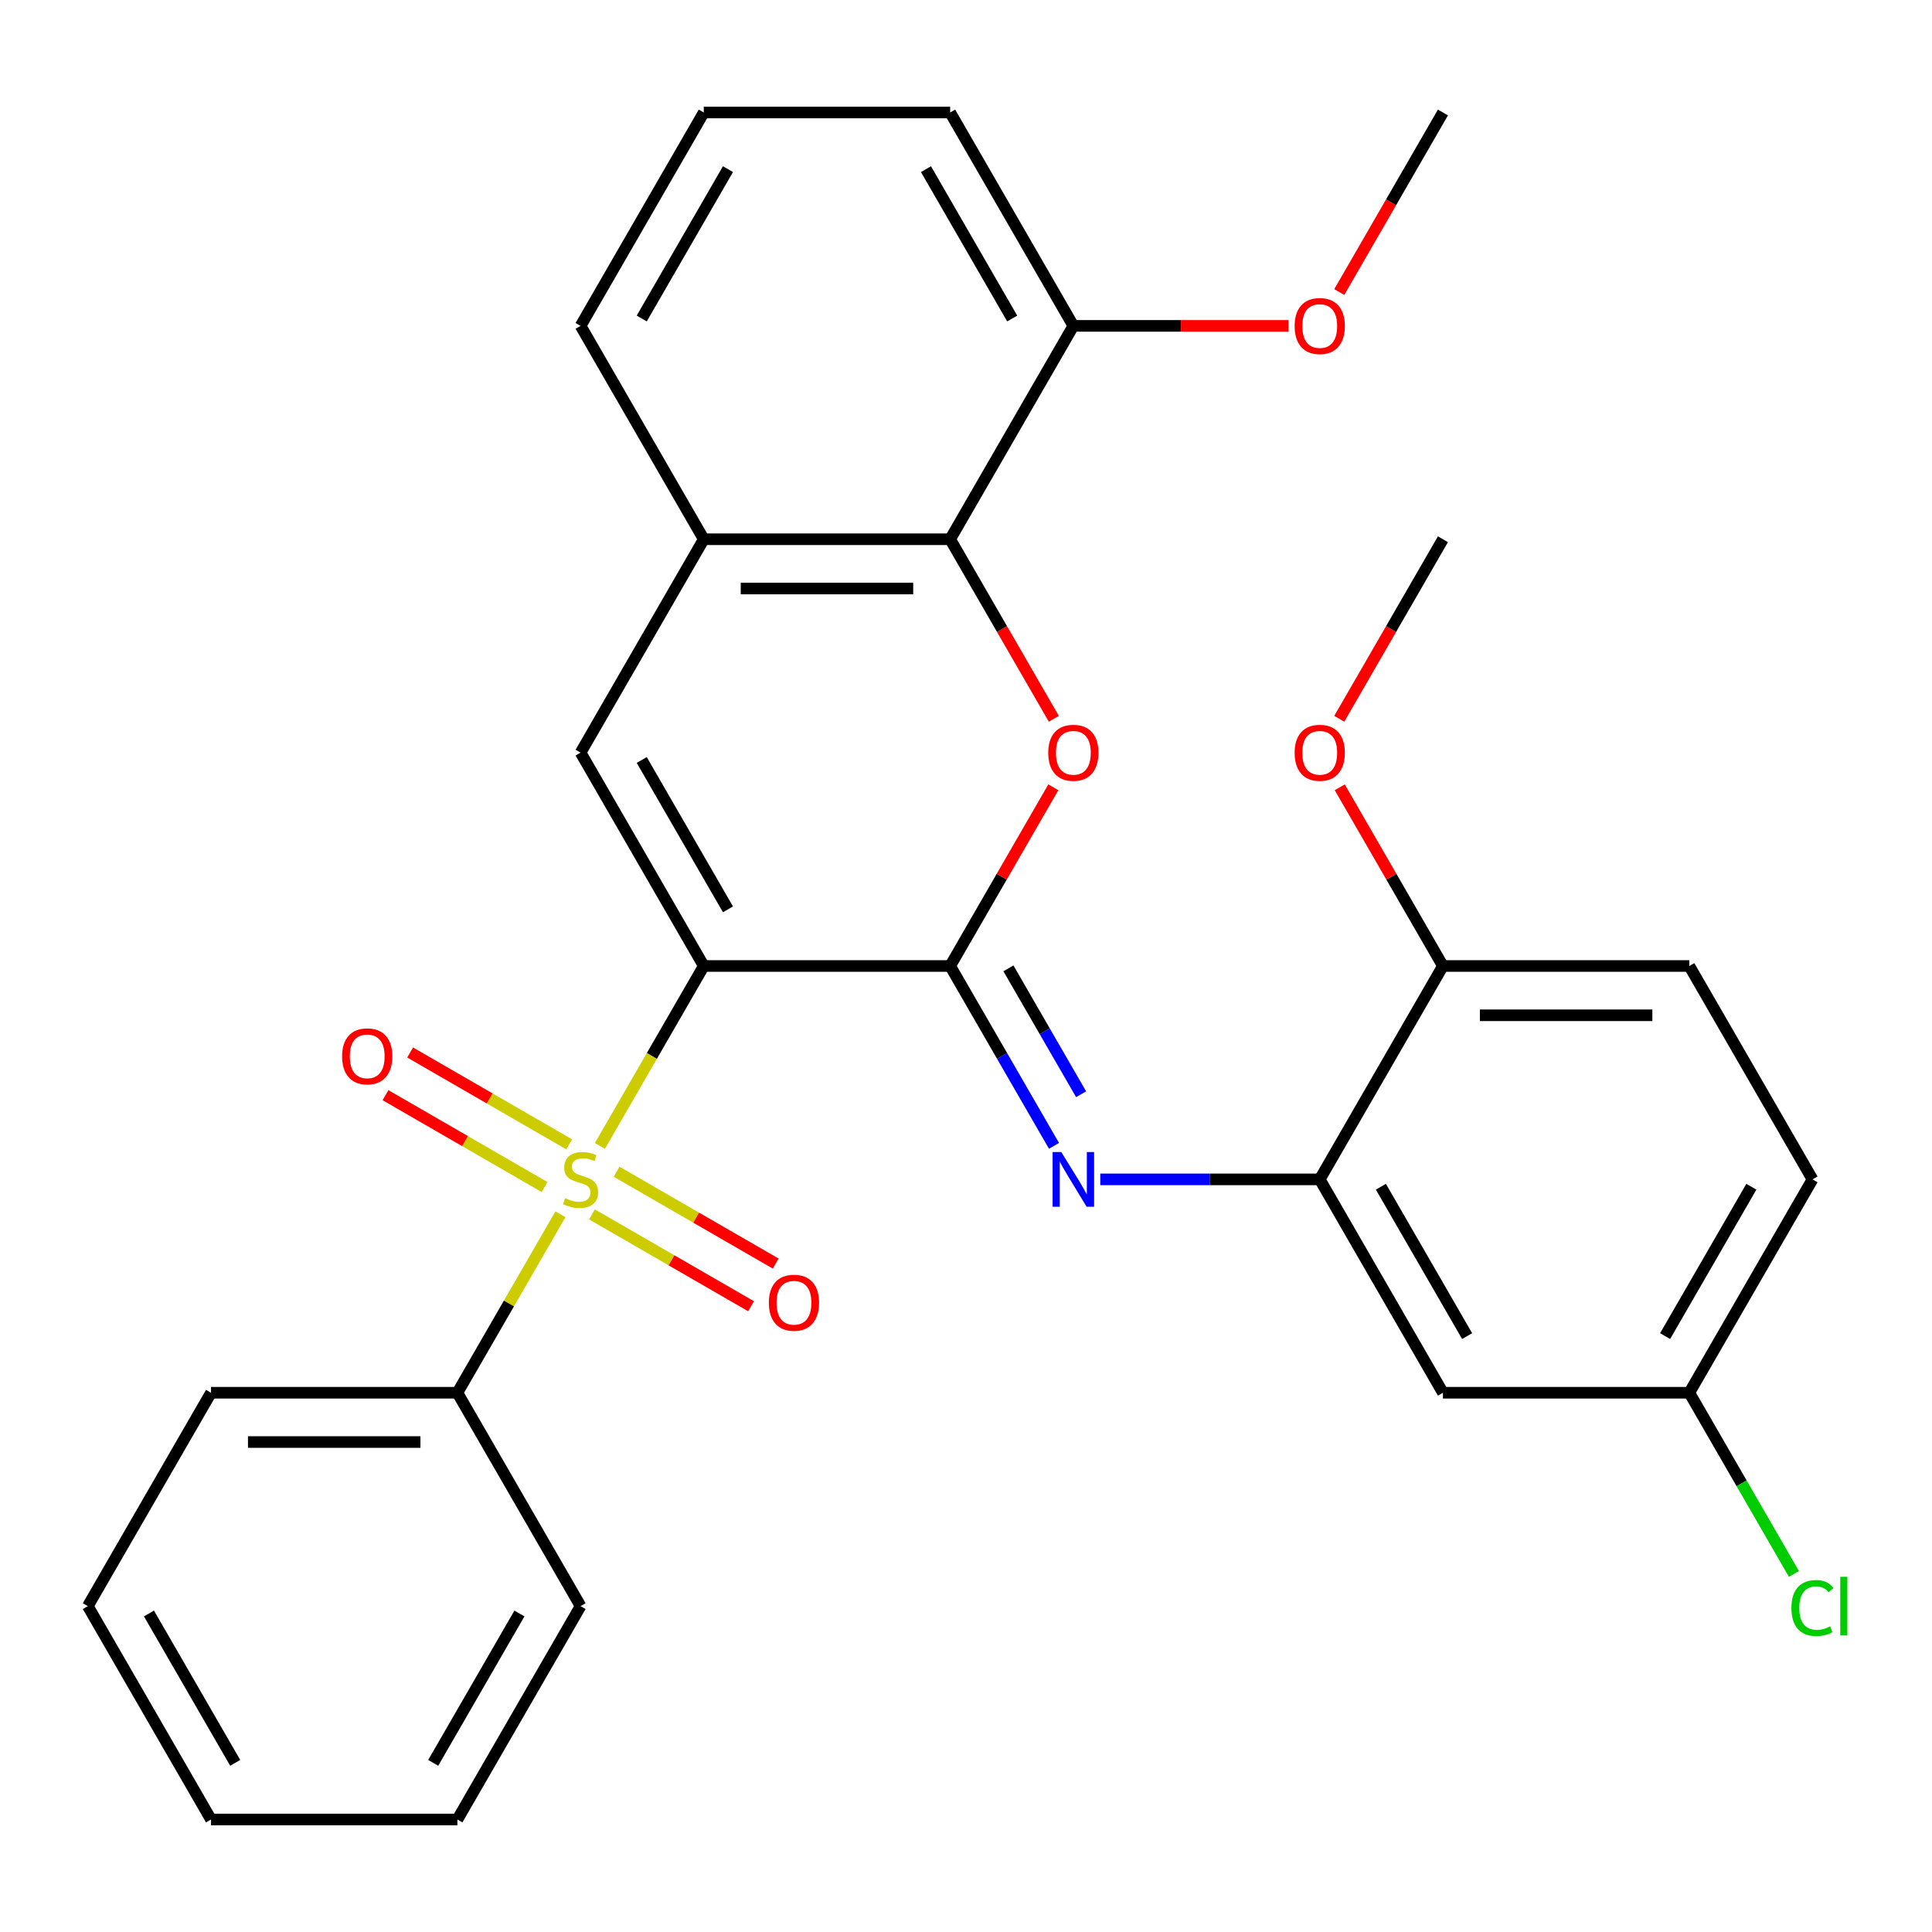 <?xml version='1.0' encoding='iso-8859-1'?>
<svg version='1.1' baseProfile='full'
              xmlns='http://www.w3.org/2000/svg'
                      xmlns:rdkit='http://www.rdkit.org/xml'
                      xmlns:xlink='http://www.w3.org/1999/xlink'
                  xml:space='preserve'
width='1000px' height='1000px' viewBox='0 0 1000 1000'>
<!-- END OF HEADER -->
<rect style='opacity:1.0;fill:#FFFFFF;stroke:none' width='1000' height='1000' x='0' y='0'> </rect>
<path class='bond-0' d='M 364.275,500 L 337.389,546.567' style='fill:none;fill-rule:evenodd;stroke:#000000;stroke-width:6px;stroke-linecap:butt;stroke-linejoin:miter;stroke-opacity:1' />
<path class='bond-0' d='M 337.389,546.567 L 310.503,593.134' style='fill:none;fill-rule:evenodd;stroke:#CCCC00;stroke-width:6px;stroke-linecap:butt;stroke-linejoin:miter;stroke-opacity:1' />
<path class='bond-1' d='M 364.275,500 L 491.803,500' style='fill:none;fill-rule:evenodd;stroke:#000000;stroke-width:6px;stroke-linecap:butt;stroke-linejoin:miter;stroke-opacity:1' />
<path class='bond-3' d='M 364.275,500 L 300.511,389.557' style='fill:none;fill-rule:evenodd;stroke:#000000;stroke-width:6px;stroke-linecap:butt;stroke-linejoin:miter;stroke-opacity:1' />
<path class='bond-3' d='M 376.798,470.681 L 332.164,393.371' style='fill:none;fill-rule:evenodd;stroke:#000000;stroke-width:6px;stroke-linecap:butt;stroke-linejoin:miter;stroke-opacity:1' />
<path class='bond-8' d='M 306.402,628.57 L 347.573,652.339' style='fill:none;fill-rule:evenodd;stroke:#CCCC00;stroke-width:6px;stroke-linecap:butt;stroke-linejoin:miter;stroke-opacity:1' />
<path class='bond-8' d='M 347.573,652.339 L 388.743,676.109' style='fill:none;fill-rule:evenodd;stroke:#FF0000;stroke-width:6px;stroke-linecap:butt;stroke-linejoin:miter;stroke-opacity:1' />
<path class='bond-8' d='M 319.155,606.481 L 360.325,630.251' style='fill:none;fill-rule:evenodd;stroke:#CCCC00;stroke-width:6px;stroke-linecap:butt;stroke-linejoin:miter;stroke-opacity:1' />
<path class='bond-8' d='M 360.325,630.251 L 401.495,654.02' style='fill:none;fill-rule:evenodd;stroke:#FF0000;stroke-width:6px;stroke-linecap:butt;stroke-linejoin:miter;stroke-opacity:1' />
<path class='bond-9' d='M 294.619,592.315 L 253.449,568.546' style='fill:none;fill-rule:evenodd;stroke:#CCCC00;stroke-width:6px;stroke-linecap:butt;stroke-linejoin:miter;stroke-opacity:1' />
<path class='bond-9' d='M 253.449,568.546 L 212.279,544.776' style='fill:none;fill-rule:evenodd;stroke:#FF0000;stroke-width:6px;stroke-linecap:butt;stroke-linejoin:miter;stroke-opacity:1' />
<path class='bond-9' d='M 281.866,614.404 L 240.696,590.634' style='fill:none;fill-rule:evenodd;stroke:#CCCC00;stroke-width:6px;stroke-linecap:butt;stroke-linejoin:miter;stroke-opacity:1' />
<path class='bond-9' d='M 240.696,590.634 L 199.526,566.865' style='fill:none;fill-rule:evenodd;stroke:#FF0000;stroke-width:6px;stroke-linecap:butt;stroke-linejoin:miter;stroke-opacity:1' />
<path class='bond-10' d='M 290.079,628.511 L 263.413,674.698' style='fill:none;fill-rule:evenodd;stroke:#CCCC00;stroke-width:6px;stroke-linecap:butt;stroke-linejoin:miter;stroke-opacity:1' />
<path class='bond-10' d='M 263.413,674.698 L 236.747,720.885' style='fill:none;fill-rule:evenodd;stroke:#000000;stroke-width:6px;stroke-linecap:butt;stroke-linejoin:miter;stroke-opacity:1' />
<path class='bond-2' d='M 491.803,500 L 518.503,453.753' style='fill:none;fill-rule:evenodd;stroke:#000000;stroke-width:6px;stroke-linecap:butt;stroke-linejoin:miter;stroke-opacity:1' />
<path class='bond-2' d='M 518.503,453.753 L 545.204,407.506' style='fill:none;fill-rule:evenodd;stroke:#FF0000;stroke-width:6px;stroke-linecap:butt;stroke-linejoin:miter;stroke-opacity:1' />
<path class='bond-4' d='M 491.803,500 L 518.677,546.547' style='fill:none;fill-rule:evenodd;stroke:#000000;stroke-width:6px;stroke-linecap:butt;stroke-linejoin:miter;stroke-opacity:1' />
<path class='bond-4' d='M 518.677,546.547 L 545.551,593.094' style='fill:none;fill-rule:evenodd;stroke:#0000FF;stroke-width:6px;stroke-linecap:butt;stroke-linejoin:miter;stroke-opacity:1' />
<path class='bond-4' d='M 521.953,501.211 L 540.765,533.794' style='fill:none;fill-rule:evenodd;stroke:#000000;stroke-width:6px;stroke-linecap:butt;stroke-linejoin:miter;stroke-opacity:1' />
<path class='bond-4' d='M 540.765,533.794 L 559.577,566.377' style='fill:none;fill-rule:evenodd;stroke:#0000FF;stroke-width:6px;stroke-linecap:butt;stroke-linejoin:miter;stroke-opacity:1' />
<path class='bond-30' d='M 545.458,372.049 L 518.63,325.582' style='fill:none;fill-rule:evenodd;stroke:#FF0000;stroke-width:6px;stroke-linecap:butt;stroke-linejoin:miter;stroke-opacity:1' />
<path class='bond-30' d='M 518.63,325.582 L 491.803,279.115' style='fill:none;fill-rule:evenodd;stroke:#000000;stroke-width:6px;stroke-linecap:butt;stroke-linejoin:miter;stroke-opacity:1' />
<path class='bond-6' d='M 300.511,389.557 L 364.275,279.115' style='fill:none;fill-rule:evenodd;stroke:#000000;stroke-width:6px;stroke-linecap:butt;stroke-linejoin:miter;stroke-opacity:1' />
<path class='bond-7' d='M 569.495,610.443 L 626.295,610.443' style='fill:none;fill-rule:evenodd;stroke:#0000FF;stroke-width:6px;stroke-linecap:butt;stroke-linejoin:miter;stroke-opacity:1' />
<path class='bond-7' d='M 626.295,610.443 L 683.095,610.443' style='fill:none;fill-rule:evenodd;stroke:#000000;stroke-width:6px;stroke-linecap:butt;stroke-linejoin:miter;stroke-opacity:1' />
<path class='bond-5' d='M 491.803,279.115 L 364.275,279.115' style='fill:none;fill-rule:evenodd;stroke:#000000;stroke-width:6px;stroke-linecap:butt;stroke-linejoin:miter;stroke-opacity:1' />
<path class='bond-5' d='M 472.673,304.621 L 383.404,304.621' style='fill:none;fill-rule:evenodd;stroke:#000000;stroke-width:6px;stroke-linecap:butt;stroke-linejoin:miter;stroke-opacity:1' />
<path class='bond-13' d='M 491.803,279.115 L 555.567,168.672' style='fill:none;fill-rule:evenodd;stroke:#000000;stroke-width:6px;stroke-linecap:butt;stroke-linejoin:miter;stroke-opacity:1' />
<path class='bond-20' d='M 364.275,279.115 L 300.511,168.672' style='fill:none;fill-rule:evenodd;stroke:#000000;stroke-width:6px;stroke-linecap:butt;stroke-linejoin:miter;stroke-opacity:1' />
<path class='bond-11' d='M 683.095,610.443 L 746.859,720.885' style='fill:none;fill-rule:evenodd;stroke:#000000;stroke-width:6px;stroke-linecap:butt;stroke-linejoin:miter;stroke-opacity:1' />
<path class='bond-11' d='M 714.748,614.256 L 759.383,691.566' style='fill:none;fill-rule:evenodd;stroke:#000000;stroke-width:6px;stroke-linecap:butt;stroke-linejoin:miter;stroke-opacity:1' />
<path class='bond-12' d='M 683.095,610.443 L 746.859,500' style='fill:none;fill-rule:evenodd;stroke:#000000;stroke-width:6px;stroke-linecap:butt;stroke-linejoin:miter;stroke-opacity:1' />
<path class='bond-23' d='M 236.747,720.885 L 109.219,720.885' style='fill:none;fill-rule:evenodd;stroke:#000000;stroke-width:6px;stroke-linecap:butt;stroke-linejoin:miter;stroke-opacity:1' />
<path class='bond-23' d='M 217.617,746.391 L 128.348,746.391' style='fill:none;fill-rule:evenodd;stroke:#000000;stroke-width:6px;stroke-linecap:butt;stroke-linejoin:miter;stroke-opacity:1' />
<path class='bond-24' d='M 236.747,720.885 L 300.511,831.328' style='fill:none;fill-rule:evenodd;stroke:#000000;stroke-width:6px;stroke-linecap:butt;stroke-linejoin:miter;stroke-opacity:1' />
<path class='bond-15' d='M 746.859,720.885 L 874.387,720.885' style='fill:none;fill-rule:evenodd;stroke:#000000;stroke-width:6px;stroke-linecap:butt;stroke-linejoin:miter;stroke-opacity:1' />
<path class='bond-14' d='M 746.859,500 L 874.387,500' style='fill:none;fill-rule:evenodd;stroke:#000000;stroke-width:6px;stroke-linecap:butt;stroke-linejoin:miter;stroke-opacity:1' />
<path class='bond-14' d='M 765.988,525.506 L 855.257,525.506' style='fill:none;fill-rule:evenodd;stroke:#000000;stroke-width:6px;stroke-linecap:butt;stroke-linejoin:miter;stroke-opacity:1' />
<path class='bond-18' d='M 746.859,500 L 720.158,453.753' style='fill:none;fill-rule:evenodd;stroke:#000000;stroke-width:6px;stroke-linecap:butt;stroke-linejoin:miter;stroke-opacity:1' />
<path class='bond-18' d='M 720.158,453.753 L 693.457,407.506' style='fill:none;fill-rule:evenodd;stroke:#FF0000;stroke-width:6px;stroke-linecap:butt;stroke-linejoin:miter;stroke-opacity:1' />
<path class='bond-19' d='M 555.567,168.672 L 611.237,168.672' style='fill:none;fill-rule:evenodd;stroke:#000000;stroke-width:6px;stroke-linecap:butt;stroke-linejoin:miter;stroke-opacity:1' />
<path class='bond-19' d='M 611.237,168.672 L 666.906,168.672' style='fill:none;fill-rule:evenodd;stroke:#FF0000;stroke-width:6px;stroke-linecap:butt;stroke-linejoin:miter;stroke-opacity:1' />
<path class='bond-31' d='M 555.567,168.672 L 491.803,58.23' style='fill:none;fill-rule:evenodd;stroke:#000000;stroke-width:6px;stroke-linecap:butt;stroke-linejoin:miter;stroke-opacity:1' />
<path class='bond-31' d='M 523.914,164.859 L 479.279,87.549' style='fill:none;fill-rule:evenodd;stroke:#000000;stroke-width:6px;stroke-linecap:butt;stroke-linejoin:miter;stroke-opacity:1' />
<path class='bond-16' d='M 874.387,500 L 938.151,610.443' style='fill:none;fill-rule:evenodd;stroke:#000000;stroke-width:6px;stroke-linecap:butt;stroke-linejoin:miter;stroke-opacity:1' />
<path class='bond-17' d='M 874.387,720.885 L 901.463,767.782' style='fill:none;fill-rule:evenodd;stroke:#000000;stroke-width:6px;stroke-linecap:butt;stroke-linejoin:miter;stroke-opacity:1' />
<path class='bond-17' d='M 901.463,767.782 L 928.539,814.679' style='fill:none;fill-rule:evenodd;stroke:#00CC00;stroke-width:6px;stroke-linecap:butt;stroke-linejoin:miter;stroke-opacity:1' />
<path class='bond-33' d='M 874.387,720.885 L 938.151,610.443' style='fill:none;fill-rule:evenodd;stroke:#000000;stroke-width:6px;stroke-linecap:butt;stroke-linejoin:miter;stroke-opacity:1' />
<path class='bond-33' d='M 861.863,691.566 L 906.498,614.256' style='fill:none;fill-rule:evenodd;stroke:#000000;stroke-width:6px;stroke-linecap:butt;stroke-linejoin:miter;stroke-opacity:1' />
<path class='bond-25' d='M 693.203,372.049 L 720.031,325.582' style='fill:none;fill-rule:evenodd;stroke:#FF0000;stroke-width:6px;stroke-linecap:butt;stroke-linejoin:miter;stroke-opacity:1' />
<path class='bond-25' d='M 720.031,325.582 L 746.859,279.115' style='fill:none;fill-rule:evenodd;stroke:#000000;stroke-width:6px;stroke-linecap:butt;stroke-linejoin:miter;stroke-opacity:1' />
<path class='bond-26' d='M 693.203,151.164 L 720.031,104.697' style='fill:none;fill-rule:evenodd;stroke:#FF0000;stroke-width:6px;stroke-linecap:butt;stroke-linejoin:miter;stroke-opacity:1' />
<path class='bond-26' d='M 720.031,104.697 L 746.859,58.23' style='fill:none;fill-rule:evenodd;stroke:#000000;stroke-width:6px;stroke-linecap:butt;stroke-linejoin:miter;stroke-opacity:1' />
<path class='bond-21' d='M 300.511,168.672 L 364.275,58.23' style='fill:none;fill-rule:evenodd;stroke:#000000;stroke-width:6px;stroke-linecap:butt;stroke-linejoin:miter;stroke-opacity:1' />
<path class='bond-21' d='M 332.164,164.859 L 376.798,87.549' style='fill:none;fill-rule:evenodd;stroke:#000000;stroke-width:6px;stroke-linecap:butt;stroke-linejoin:miter;stroke-opacity:1' />
<path class='bond-22' d='M 364.275,58.23 L 491.803,58.23' style='fill:none;fill-rule:evenodd;stroke:#000000;stroke-width:6px;stroke-linecap:butt;stroke-linejoin:miter;stroke-opacity:1' />
<path class='bond-28' d='M 109.219,720.885 L 45.455,831.328' style='fill:none;fill-rule:evenodd;stroke:#000000;stroke-width:6px;stroke-linecap:butt;stroke-linejoin:miter;stroke-opacity:1' />
<path class='bond-27' d='M 300.511,831.328 L 236.747,941.77' style='fill:none;fill-rule:evenodd;stroke:#000000;stroke-width:6px;stroke-linecap:butt;stroke-linejoin:miter;stroke-opacity:1' />
<path class='bond-27' d='M 268.857,835.141 L 224.223,912.451' style='fill:none;fill-rule:evenodd;stroke:#000000;stroke-width:6px;stroke-linecap:butt;stroke-linejoin:miter;stroke-opacity:1' />
<path class='bond-29' d='M 236.747,941.77 L 109.219,941.77' style='fill:none;fill-rule:evenodd;stroke:#000000;stroke-width:6px;stroke-linecap:butt;stroke-linejoin:miter;stroke-opacity:1' />
<path class='bond-32' d='M 45.455,831.328 L 109.219,941.77' style='fill:none;fill-rule:evenodd;stroke:#000000;stroke-width:6px;stroke-linecap:butt;stroke-linejoin:miter;stroke-opacity:1' />
<path class='bond-32' d='M 77.108,835.141 L 121.742,912.451' style='fill:none;fill-rule:evenodd;stroke:#000000;stroke-width:6px;stroke-linecap:butt;stroke-linejoin:miter;stroke-opacity:1' />
<path  class='atom-1' d='M 292.511 620.163
Q 292.831 620.283, 294.151 620.843
Q 295.471 621.403, 296.911 621.763
Q 298.391 622.083, 299.831 622.083
Q 302.511 622.083, 304.071 620.803
Q 305.631 619.483, 305.631 617.203
Q 305.631 615.643, 304.831 614.683
Q 304.071 613.723, 302.871 613.203
Q 301.671 612.683, 299.671 612.083
Q 297.151 611.323, 295.631 610.603
Q 294.151 609.883, 293.071 608.363
Q 292.031 606.843, 292.031 604.283
Q 292.031 600.723, 294.431 598.523
Q 296.871 596.323, 301.671 596.323
Q 304.951 596.323, 308.671 597.883
L 307.751 600.963
Q 304.351 599.563, 301.791 599.563
Q 299.031 599.563, 297.511 600.723
Q 295.991 601.843, 296.031 603.803
Q 296.031 605.323, 296.791 606.243
Q 297.591 607.163, 298.711 607.683
Q 299.871 608.203, 301.791 608.803
Q 304.351 609.603, 305.871 610.403
Q 307.391 611.203, 308.471 612.843
Q 309.591 614.443, 309.591 617.203
Q 309.591 621.123, 306.951 623.243
Q 304.351 625.323, 299.991 625.323
Q 297.471 625.323, 295.551 624.763
Q 293.671 624.243, 291.431 623.323
L 292.511 620.163
' fill='#CCCC00'/>
<path  class='atom-3' d='M 542.567 389.637
Q 542.567 382.837, 545.927 379.037
Q 549.287 375.237, 555.567 375.237
Q 561.847 375.237, 565.207 379.037
Q 568.567 382.837, 568.567 389.637
Q 568.567 396.517, 565.167 400.437
Q 561.767 404.317, 555.567 404.317
Q 549.327 404.317, 545.927 400.437
Q 542.567 396.557, 542.567 389.637
M 555.567 401.117
Q 559.887 401.117, 562.207 398.237
Q 564.567 395.317, 564.567 389.637
Q 564.567 384.077, 562.207 381.277
Q 559.887 378.437, 555.567 378.437
Q 551.247 378.437, 548.887 381.237
Q 546.567 384.037, 546.567 389.637
Q 546.567 395.357, 548.887 398.237
Q 551.247 401.117, 555.567 401.117
' fill='#FF0000'/>
<path  class='atom-5' d='M 549.307 596.283
L 558.587 611.283
Q 559.507 612.763, 560.987 615.443
Q 562.467 618.123, 562.547 618.283
L 562.547 596.283
L 566.307 596.283
L 566.307 624.603
L 562.427 624.603
L 552.467 608.203
Q 551.307 606.283, 550.067 604.083
Q 548.867 601.883, 548.507 601.203
L 548.507 624.603
L 544.827 624.603
L 544.827 596.283
L 549.307 596.283
' fill='#0000FF'/>
<path  class='atom-9' d='M 397.953 674.287
Q 397.953 667.487, 401.313 663.687
Q 404.673 659.887, 410.953 659.887
Q 417.233 659.887, 420.593 663.687
Q 423.953 667.487, 423.953 674.287
Q 423.953 681.167, 420.553 685.087
Q 417.153 688.967, 410.953 688.967
Q 404.713 688.967, 401.313 685.087
Q 397.953 681.207, 397.953 674.287
M 410.953 685.767
Q 415.273 685.767, 417.593 682.887
Q 419.953 679.967, 419.953 674.287
Q 419.953 668.727, 417.593 665.927
Q 415.273 663.087, 410.953 663.087
Q 406.633 663.087, 404.273 665.887
Q 401.953 668.687, 401.953 674.287
Q 401.953 680.007, 404.273 682.887
Q 406.633 685.767, 410.953 685.767
' fill='#FF0000'/>
<path  class='atom-10' d='M 177.068 546.758
Q 177.068 539.958, 180.428 536.158
Q 183.788 532.358, 190.068 532.358
Q 196.348 532.358, 199.708 536.158
Q 203.068 539.958, 203.068 546.758
Q 203.068 553.638, 199.668 557.558
Q 196.268 561.438, 190.068 561.438
Q 183.828 561.438, 180.428 557.558
Q 177.068 553.678, 177.068 546.758
M 190.068 558.238
Q 194.388 558.238, 196.708 555.358
Q 199.068 552.438, 199.068 546.758
Q 199.068 541.198, 196.708 538.398
Q 194.388 535.558, 190.068 535.558
Q 185.748 535.558, 183.388 538.358
Q 181.068 541.158, 181.068 546.758
Q 181.068 552.478, 183.388 555.358
Q 185.748 558.238, 190.068 558.238
' fill='#FF0000'/>
<path  class='atom-18' d='M 927.231 832.308
Q 927.231 825.268, 930.511 821.588
Q 933.831 817.868, 940.111 817.868
Q 945.951 817.868, 949.071 821.988
L 946.431 824.148
Q 944.151 821.148, 940.111 821.148
Q 935.831 821.148, 933.551 824.028
Q 931.311 826.868, 931.311 832.308
Q 931.311 837.908, 933.631 840.788
Q 935.991 843.668, 940.551 843.668
Q 943.671 843.668, 947.311 841.788
L 948.431 844.788
Q 946.951 845.748, 944.711 846.308
Q 942.471 846.868, 939.991 846.868
Q 933.831 846.868, 930.511 843.108
Q 927.231 839.348, 927.231 832.308
' fill='#00CC00'/>
<path  class='atom-18' d='M 952.511 816.148
L 956.191 816.148
L 956.191 846.508
L 952.511 846.508
L 952.511 816.148
' fill='#00CC00'/>
<path  class='atom-19' d='M 670.095 389.637
Q 670.095 382.837, 673.455 379.037
Q 676.815 375.237, 683.095 375.237
Q 689.375 375.237, 692.735 379.037
Q 696.095 382.837, 696.095 389.637
Q 696.095 396.517, 692.695 400.437
Q 689.295 404.317, 683.095 404.317
Q 676.855 404.317, 673.455 400.437
Q 670.095 396.557, 670.095 389.637
M 683.095 401.117
Q 687.415 401.117, 689.735 398.237
Q 692.095 395.317, 692.095 389.637
Q 692.095 384.077, 689.735 381.277
Q 687.415 378.437, 683.095 378.437
Q 678.775 378.437, 676.415 381.237
Q 674.095 384.037, 674.095 389.637
Q 674.095 395.357, 676.415 398.237
Q 678.775 401.117, 683.095 401.117
' fill='#FF0000'/>
<path  class='atom-20' d='M 670.095 168.752
Q 670.095 161.952, 673.455 158.152
Q 676.815 154.352, 683.095 154.352
Q 689.375 154.352, 692.735 158.152
Q 696.095 161.952, 696.095 168.752
Q 696.095 175.632, 692.695 179.552
Q 689.295 183.432, 683.095 183.432
Q 676.855 183.432, 673.455 179.552
Q 670.095 175.672, 670.095 168.752
M 683.095 180.232
Q 687.415 180.232, 689.735 177.352
Q 692.095 174.432, 692.095 168.752
Q 692.095 163.192, 689.735 160.392
Q 687.415 157.552, 683.095 157.552
Q 678.775 157.552, 676.415 160.352
Q 674.095 163.152, 674.095 168.752
Q 674.095 174.472, 676.415 177.352
Q 678.775 180.232, 683.095 180.232
' fill='#FF0000'/>
</svg>
